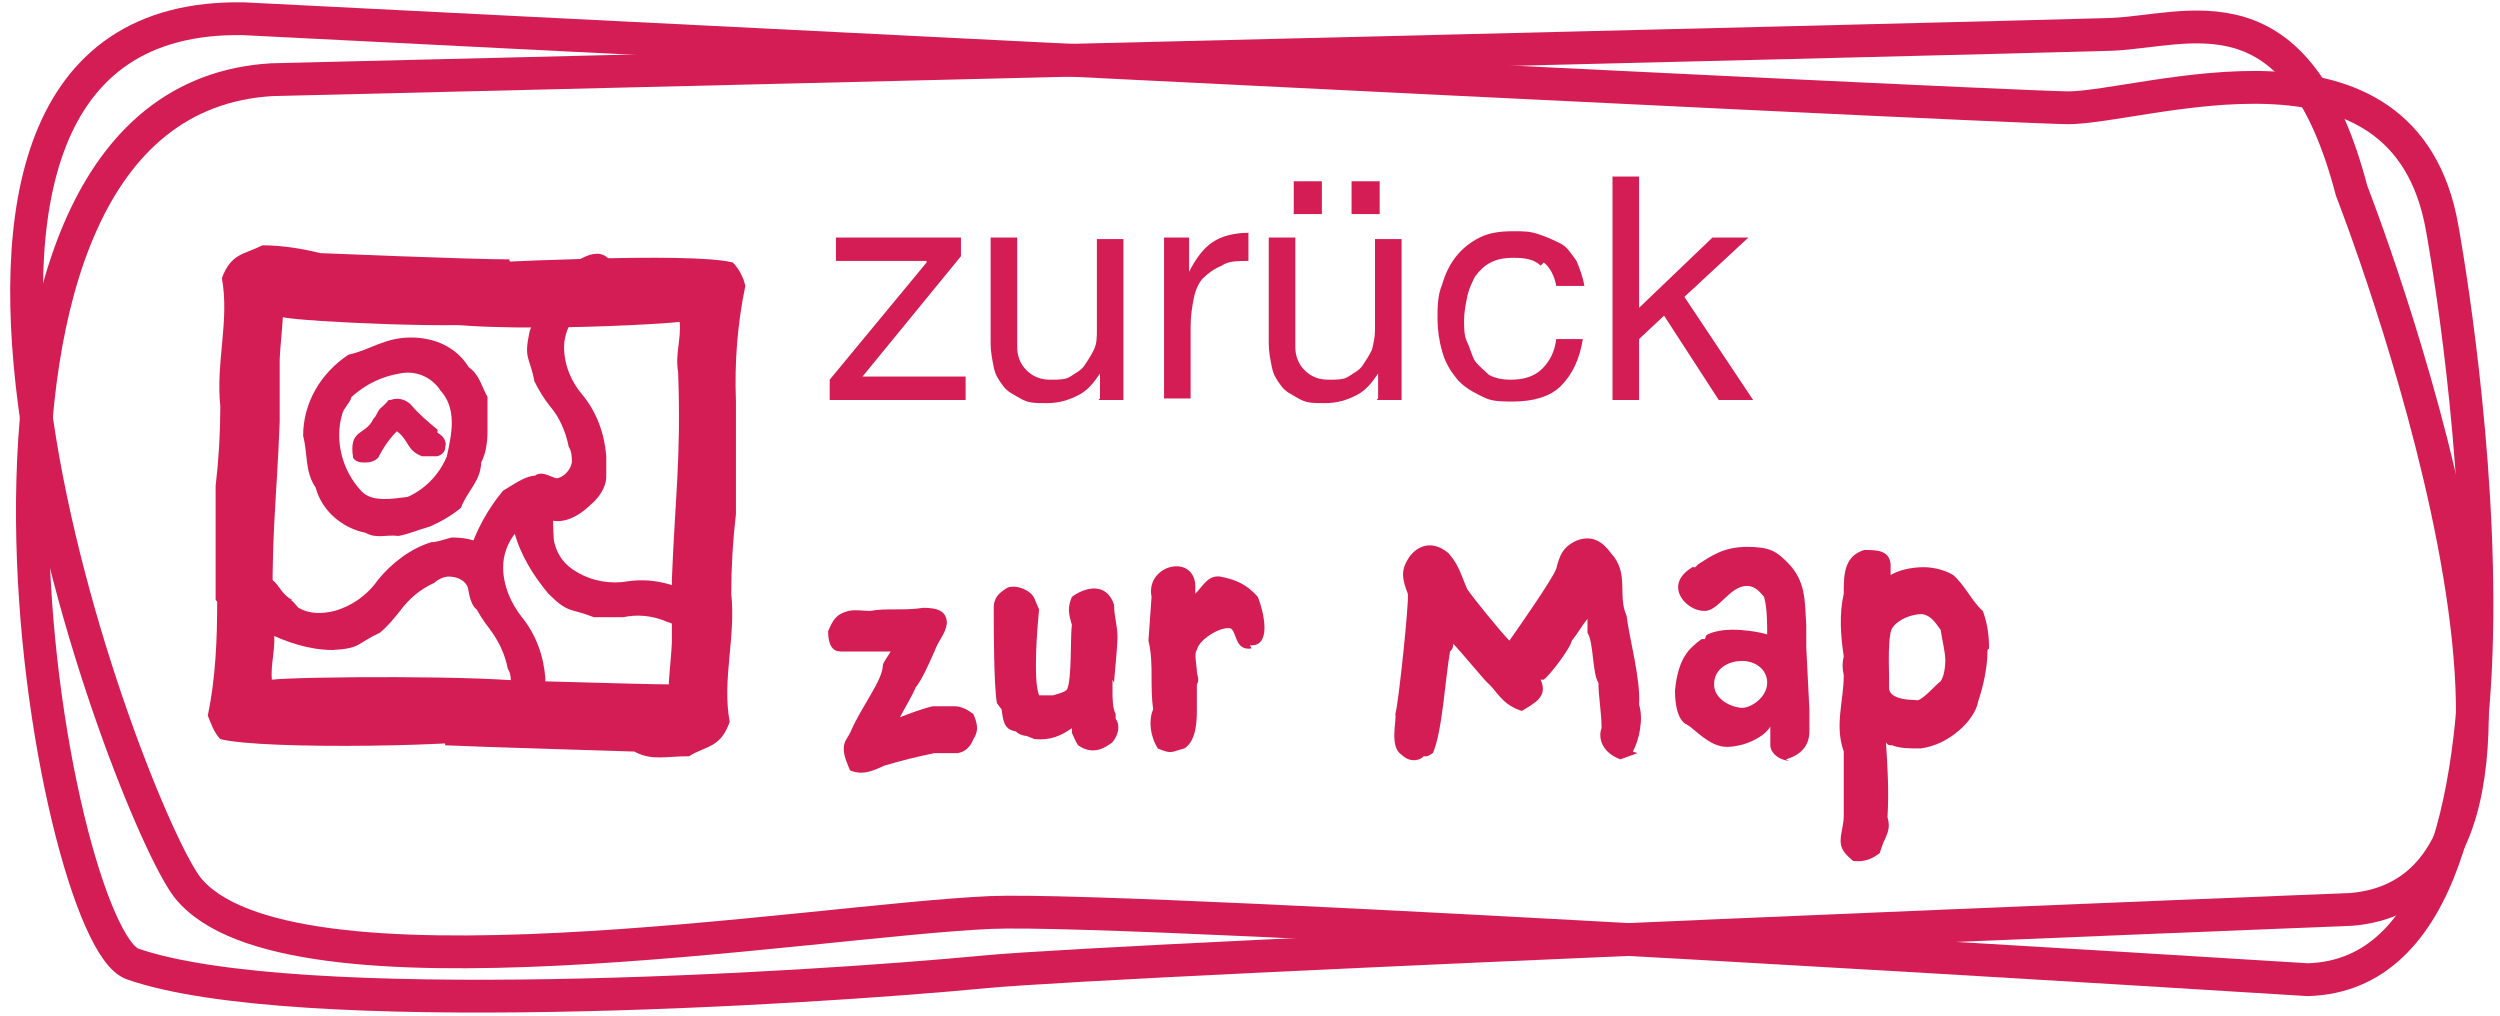 <?xml version="1.0" encoding="UTF-8"?>
<svg id="Layer_1" xmlns="http://www.w3.org/2000/svg" version="1.1" viewBox="0 0 160 65">
  <!-- Generator: Adobe Illustrator 29.1.0, SVG Export Plug-In . SVG Version: 2.1.0 Build 142)  -->
  <defs>
    <style>
      .st0 {
        isolation: isolate;
      }

      .st1 {
        fill: #d41d55;
      }

      .st2 {
        fill: none;
        stroke: #d41d55;
        stroke-width: 2.1px;
      }
    </style>
  </defs>
  <g id="Group_174">
    <g id="zeréck_op_d_Map" class="st0">
      <g class="st0">
        <path class="st1" d="M59.3,16.7h-5.8v-1.5h8v1.2l-6.3,7.7h6.6v1.5h-8.7v-1.3l6.2-7.5Z"/>
        <path class="st1" d="M70.4,25.5v-1.6h0c-.4.6-.8,1.1-1.4,1.4s-1.2.5-2,.5-1.2,0-1.7-.3-.8-.4-1.1-.8-.5-.7-.6-1.2-.2-1-.2-1.5v-6.8h1.7v7c0,.6.2,1.1.6,1.5.4.4.9.6,1.5.6s1,0,1.3-.2.7-.4.9-.7.4-.6.6-1,.2-.8.2-1.3v-5.8h1.7v10.3h-1.6Z"/>
        <path class="st1" d="M76.1,15.2v2.2h0c.4-.8.9-1.5,1.5-1.9s1.4-.6,2.3-.6v1.8c-.7,0-1.3,0-1.7.3-.5.2-.9.5-1.2.8s-.5.8-.6,1.3-.2,1.1-.2,1.8v4.6h-1.7v-10.3h1.6Z"/>
        <path class="st1" d="M88.2,25.5v-1.6h0c-.4.6-.8,1.1-1.4,1.4s-1.2.5-2,.5-1.2,0-1.7-.3-.8-.4-1.1-.8-.5-.7-.6-1.2c-.1-.5-.2-1-.2-1.5v-6.8h1.7v7c0,.6.2,1.1.6,1.5.4.4.9.6,1.5.6s1,0,1.3-.2.7-.4.9-.7.4-.6.6-1c.1-.4.2-.8.2-1.3v-5.8h1.7v10.3h-1.6ZM84.6,11.6v2.1h-1.8v-2.1h1.8ZM88.3,11.6v2.1h-1.8v-2.1h1.8Z"/>
        <path class="st1" d="M98.6,17c-.4-.4-1-.5-1.7-.5s-1.1.1-1.5.3-.7.5-1,.9c-.2.4-.4.8-.5,1.3s-.2,1-.2,1.5,0,1,.2,1.4.3.9.5,1.2.6.6.9.9c.4.2.8.3,1.4.3.8,0,1.5-.2,2-.7s.8-1.1.9-1.9h1.7c-.2,1.3-.7,2.3-1.4,3s-1.8,1-3.1,1-1.5-.1-2.1-.4-1.1-.6-1.5-1.1c-.4-.5-.7-1-.9-1.7s-.3-1.4-.3-2.1,0-1.5.3-2.2c.2-.7.5-1.3.9-1.8s.9-.9,1.5-1.2,1.3-.4,2.1-.4,1.1,0,1.7.2,1,.4,1.4.6.7.7,1,1.1c.2.5.4,1,.5,1.6h-1.8c-.1-.6-.4-1.2-.8-1.5h0Z"/>
        <path class="st1" d="M104.9,11.2v8.5l4.7-4.5h2.3l-4.1,3.8,4.4,6.6h-2.2l-3.5-5.4-1.6,1.5v3.9h-1.7v-14.3h1.7Z"/>
      </g>
      <g class="st0">
        <path class="st1" d="M61.4,48.2c-.2,0-.3,0-.6,0-.3,0-.7,0-1,0-1,.2-2.2.5-3.2.8-.5.2-1.3.7-2.2.3-.2-.5-.4-.9-.4-1.4s.3-.7.5-1.2c.6-1.4,2-3.2,2-4.1,0-.2.4-.7.5-.9-.5,0-1.9,0-2.1,0h-.9c-.3,0-.5,0-.7-.2-.2-.2-.3-.6-.3-1.1.3-.7.5-1.1,1.3-1.3.4-.1,1,0,1.4,0,1-.2,2.1,0,3.4-.2.9,0,1.5.2,1.5,1-.1.7-.5,1-.8,1.8-.4.9-.8,1.8-1.2,2.3-.2.5-.8,1.5-1,1.9.5-.2,1.6-.6,2.1-.7.3,0,1.1,0,1.4,0,.4,0,.8.2,1.2.5.2.5.4,1,0,1.6-.2.5-.5.8-1,.9h0Z"/>
        <path class="st1" d="M71.2,43.5c0,.2,0,.5,0,.7,0,.5,0,1.1.2,1.5v.3c.3.4.2,1-.2,1.5-.4.3-1.2.9-2.2.2-.2-.3-.3-.6-.4-.8,0,0,0-.2,0-.3-.7.5-1.4.8-2.4.7l-.5-.2c-.2,0-.5-.1-.7-.3-.8-.1-.8-.8-.9-1.4,0,0,0,0,0,0,0,0,0,0-.3-.4-.2-1.2-.2-4.8-.2-6.1,0-.7.4-1,.9-1.3.6-.2,1.5.2,1.7.7l.3.7c-.1,1-.4,4.5,0,5.5.2,0,.8,0,.9,0,.3-.1.8-.2.9-.4.3-.6.2-3.5.3-4.1-.2-.7-.3-1.1,0-1.8.8-.6,2.2-1,2.7.5,0,.9.3,1.5.2,2.5,0,.3-.2,2.3-.2,2.5h0Z"/>
        <path class="st1" d="M80.1,41.5c-1.2.2-.9-1.4-1.5-1.3-.7,0-1.9.8-2,1.4-.2.2,0,1,0,1.4,0,.2.2.5,0,.8,0,.5,0,1,0,1.6s0,2-.8,2.5c-.8.2-.8.4-1.7,0-.5-.8-.6-1.8-.3-2.5-.1-.7-.1-1.5-.1-2.1s0-1.5-.2-2.3c0,0,.2-2.8.2-2.8-.4-2,2.6-2.8,2.8-.8,0,.2,0,.5,0,.6.5-.5.8-1.2,1.6-1.1,1,.2,1.7.5,2.4,1.3.5,1.3.8,3.2-.5,3.1h0Z"/>
        <path class="st1" d="M104.8,48.2l-1.1.4c-1.3-.5-1.4-1.5-1.2-2,0-1-.2-2-.2-2.9-.4-.6-.3-2.6-.7-3.2v-.9c-.4.5-.6.9-1,1.4-.1.5-1.4,2.2-1.8,2.5,0,0-.2,0-.2,0,.5,1.1-.4,1.5-1.2,2-1.3-.4-1.6-1.3-2.2-1.8-.4-.4-1.7-2-2.2-2.5,0,.2,0,.3-.2.5-.3,1.7-.5,5.2-1.1,6.5-.3.2-.4.2-.4.2h-.2c-.1.2-.8.5-1.4-.1-.8-.5-.3-2.2-.4-2.6.2-.6.9-7.3.8-7.7-.3-.8-.5-1.4,0-2.2.4-.7,1.4-1.4,2.6-.4.7.8.8,1.4,1.2,2.3.4.6,2.2,2.8,2.7,3.3.5-.7,2.8-4,3-4.6.2-.8.4-1.4,1.3-1.8,1-.4,1.7.1,2.2.8,1.2,1.3.4,2.7,1,4,.2,1.6.9,4,.8,5.7.3.9,0,2.3-.4,3h0Z"/>
        <path class="st1" d="M114.5,48.7c-.8-.1-1.2-.6-1.2-1s0-.5,0-1.2,0,0,0,0c-.4.7-1.7,1.3-2.8,1.3s-2.1-1.2-2.5-1.4c-.7-.3-.8-1.5-.8-2.2.2-2.1.9-2.7,1.7-3.3h.2c.1-.1,0-.2.2-.3.4-.2,1-.3,1.6-.3s1.5.1,2.2.3c0-.7,0-1.7-.2-2.4-.4-.5-.7-.7-1.1-.7-1.1,0-1.8,1.6-2.7,1.6s-1.7-.8-1.7-1.5.6-1.1.9-1.3c0,0,.2,0,.2,0,0,0,0,0,.2-.2.8-.5,1.6-1.1,3.1-1.1s1.9.3,2.6,1c1.2,1.2,1.1,2.5,1.2,4,0,.4,0,1,0,1.4l.2,4c0,.5,0,1,0,1.4,0,.9-.5,1.5-1.5,1.8h0ZM111.5,42.3c-.9,0-1.8.5-1.8,1.5s1.2,1.5,1.8,1.5,1.6-.7,1.6-1.6-.8-1.4-1.6-1.4Z"/>
        <path class="st1" d="M127.2,41.6c0,1.2-.3,2.4-.6,3.3-.2,1.2-1.9,2.8-3.7,3-.7,0-1.3,0-1.8-.2-.2,0-.3,0-.4-.2.1,1.5.2,3.1.1,4.8.2.7,0,1-.2,1.5h0c0-.1-.3.8-.3.8-.4.3-.9.6-1.7.5-.6-.5-.8-.8-.8-1.3s.2-1,.2-1.6c0-1.3,0-2.8,0-4.1-.6-1.7,0-3.2,0-4.9-.1-.4-.1-.8,0-1.2-.2-1.3-.3-2.7,0-4,0-.6,0-1.3.2-1.8.2-.5.5-.8,1.1-1,.8,0,1.6,0,1.7.9,0,0,0,.6,0,.7.5-.3,1.3-.5,2.1-.5.7,0,1.4.2,1.9.5.8.7,1.2,1.7,1.9,2.3.3.8.4,1.6.4,2.4h0ZM124.5,42.3c0-.6-.2-1.3-.3-2-.2-.2-.5-.9-1.2-1-.6,0-1.5.3-1.9.9-.3.5-.2,2.6-.2,3.1,0,.3,0,.4,0,.8.1.6,1.1.7,1.7.7.3.2,1.3-1,1.6-1.2.2-.3.3-.8.3-1.4h0Z"/>
      </g>
    </g>
    <g id="Group_173">
      <g id="Group_172">
        <path id="Path_305" class="st1" d="M47.1,25.6c0,2.4,0,4.9,0,7.3-.2,1.7-.3,3.4-.3,5.1.3,2.8-.6,5.5-.1,8.2-.6,1.7-1.5,1.5-2.6,2.2-1.5,0-2.4.3-3.5-.3,0,0-10-.3-12.1-.4-.4-1.6.3-4.2,1.7-4.2,1.8,0,10.8.3,12.6.3,0-.3.2-2.3.2-2.7,0-1.3,0-2.7,0-4,.2-5.2.6-7.8.4-13.3-.2-1.1.2-2.1.1-3.2-1.5.2-16.6,1-17.8-.7,0-1.1-.2-2.8,1.2-2.9,4.4-.2,17.3-.9,20-.2.4.4.7,1,.8,1.5-.5,2.4-.7,4.9-.6,7.4"/>
        <path id="Path_306" class="st1" d="M13.8,38.4c0-2.4,0-4.9,0-7.3.2-1.7.3-3.4.3-5.1-.3-2.8.6-5.5.1-8.2.6-1.6,1.4-1.5,2.6-2.1,1.2,0,2.5.2,3.7.5,0,0,9.6.4,12.1.4.3,1.4,0,2.8-.7,4-1.3.5-12.6,0-13.8-.3,0,.3-.2,2.3-.2,2.7,0,1.4,0,2.7,0,4-.2,5.2-.6,7.8-.4,13.3.2,1.1-.2,2.1-.1,3.2,1.5-.2,14.2-.3,16.8.2.2,1.3-.2,2.6-1.2,3.4-2.3.7-16.3.9-18.9.2-.4-.4-.6-1-.8-1.5.5-2.4.6-4.9.6-7.3"/>
        <path id="Path_307" class="st1" d="M37.5,19.7c0,.1-.5.3-.6.4-.5.6-.8,1.4-.8,2.1,0,1.2.5,2.3,1.2,3.1.9,1.1,1.4,2.5,1.5,3.9,0,.3,0,.6,0,1.3,0,.7-.5,1.4-1,1.8-.8.8-2.1,1.5-3.1.7-.7-.3-1-.7-1-1.2,0-.5.3-1,.6-1.4.5-.3,1.2.3,1.4.2.4-.1.8-.5.9-1,0-.3,0-.7-.2-1-.2-1-.6-1.9-1.2-2.6-.4-.5-.7-1-1-1.6-.3-1.6-.7-1.4-.3-3.2.5-1.5,1.2-2.8,2.2-4,1.2-.7,2.6-1.9,3.4.3,0,1.7-1.1,1-2,1.9"/>
        <path id="Path_308" class="st1" d="M33.6,33.7c0,.1-.5.3-.6.4-.5.6-.8,1.4-.8,2.2,0,1.2.5,2.3,1.2,3.2.9,1.1,1.4,2.5,1.5,3.9,0,.3,0,.6,0,1.3,0,.7-.5,1.4-1,1.8-.8.8-2.1,1.5-3.1.7-.7-.3-1-.7-1-1.2,0-.5.3-1,.6-1.4.5-.3,1.2.3,1.4.2.4-.2.8-.5.9-1,0-.3,0-.7-.2-1-.2-1-.6-1.8-1.2-2.6-.4-.5-.7-1-1-1.6-.3-1.6-.7-1.4-.3-3.2.5-1.5,1.2-2.8,2.2-4,1.2-.7,2.6-1.9,3.4.3,0,1.7-1.1,1-2,2"/>
        <path id="Path_309" class="st1" d="M18.6,38.4c.1,0,.4.4.5.5.7.4,1.5.4,2.3.2,1.1-.3,2.1-1,2.8-2,.9-1.1,2.1-2,3.4-2.4.3,0,.6-.1,1.3-.3.7,0,1.5.1,2,.5,1,.5,1.2,1.7,1.5,2.8-.1.7-.4,1.1-.9,1.3-.6,0-.5.2-1,0-.5-.4-.5-1.4-.6-1.5-.2-.4-.7-.6-1.2-.6-.3,0-.7.2-.9.4-.9.4-1.6,1-2.2,1.8-.4.5-.8,1-1.3,1.4-1.5.7-1.2,1-3,1.1-1.5,0-3-.5-4.4-1.2-1-.9-2.5-2-.6-3.4,1.6-.3,1.3.8,2.4,1.4"/>
        <path id="Path_310" class="st1" d="M35.4,33.3c0,.1,0,1.3.1,1.5.2.8.7,1.4,1.4,1.8,1,.6,2.2.8,3.3.6,1.4-.2,2.8.1,4.1.8.2.2.5.3,1.1.7.6.5.9,1.1,1,1.9.3,1.1.1,2.5-1,3-.4.4-1,.5-1.5.2-.4-.3-.7-.8-.9-1.2,0-.6.9-.9.9-1.1.1-.5,0-.9-.3-1.3-.3-.2-.6-.3-.9-.4-.9-.4-1.9-.5-2.8-.3-.6,0-1.3,0-1.9,0-1.5-.6-1.6-.2-2.9-1.5-1-1.2-1.8-2.5-2.2-4,0-1.3-.3-3.2,2-2.7,1.4,1,.2.8.5,2"/>
        <path id="Path_311" class="st1" d="M30.8,29.5c0,1.3-.9,1.9-1.3,3-.6.5-1.3.9-2,1.2-.7.2-1.4.5-2,.6-.8-.1-1.4.2-2.1-.2-1.5-.3-2.8-1.4-3.2-2.9-.7-1-.5-2.2-.8-3.3,0-2.1,1.1-4,2.9-5.2,1.4-.3,2.3-1.1,4-1.1,1.5,0,2.9.6,3.7,1.9.7.5.8,1.2,1.2,1.9,0,.8,0,1.5,0,2.2,0,.7-.1,1.4-.4,2M28.2,25c-.6-.9-1.6-1.3-2.6-1.1-1.2.2-2.2.7-3.1,1.5-.1.4-.5.7-.6,1.1-.5,1.7,0,3.6,1.2,4.9.7.8,2.1.5,3,.4,1.1-.5,2-1.4,2.5-2.6.3-1.4.7-3.1-.5-4.3M28,29.2c-.3,0-.7,0-1,0-1-.4-.8-1-1.6-1.6-.5.5-.9,1.1-1.2,1.7-.2.2-.5.3-.8.3-.3,0-.6,0-.8-.3-.3-1.9.8-1.4,1.3-2.5.3-.3.2-.5.6-.8l.3-.3c0-.1.1-.1.2-.1.5-.2,1,0,1.3.3.5.6,1.1,1.1,1.7,1.6v.2c.4.2.6.6.5.9,0,.3-.2.5-.5.6"/>
      </g>
    </g>
  </g>
  <g id="Group_200">
    <g id="Group_147">
      <path id="Path_301" class="st2" d="M135.1,2.2c5-.2,11.9-3.4,15.4,10,0,0,17.4,44.5,0,46,0,0-78,3.1-87.5,4-11.5,1.1-44.1,3.1-54.5-.5C3.3,60-6.4,6.5,17.4,5.1c0,0,111.6-2.7,117.7-2.9Z"/>
      <path id="Path_302" class="st2" d="M132.3,6.9c5,0,21.6-6,24,7.7,0,0,8.8,47.6-8.6,48.1,0,0-74.9-4.7-84.3-4.3-11.5.5-45.1,6.3-51.4-1.6C8.2,51.9-11.1.7,15.6,1.2c0,0,110.6,5.6,116.8,5.7Z"/>
    </g>
  </g>
</svg>
